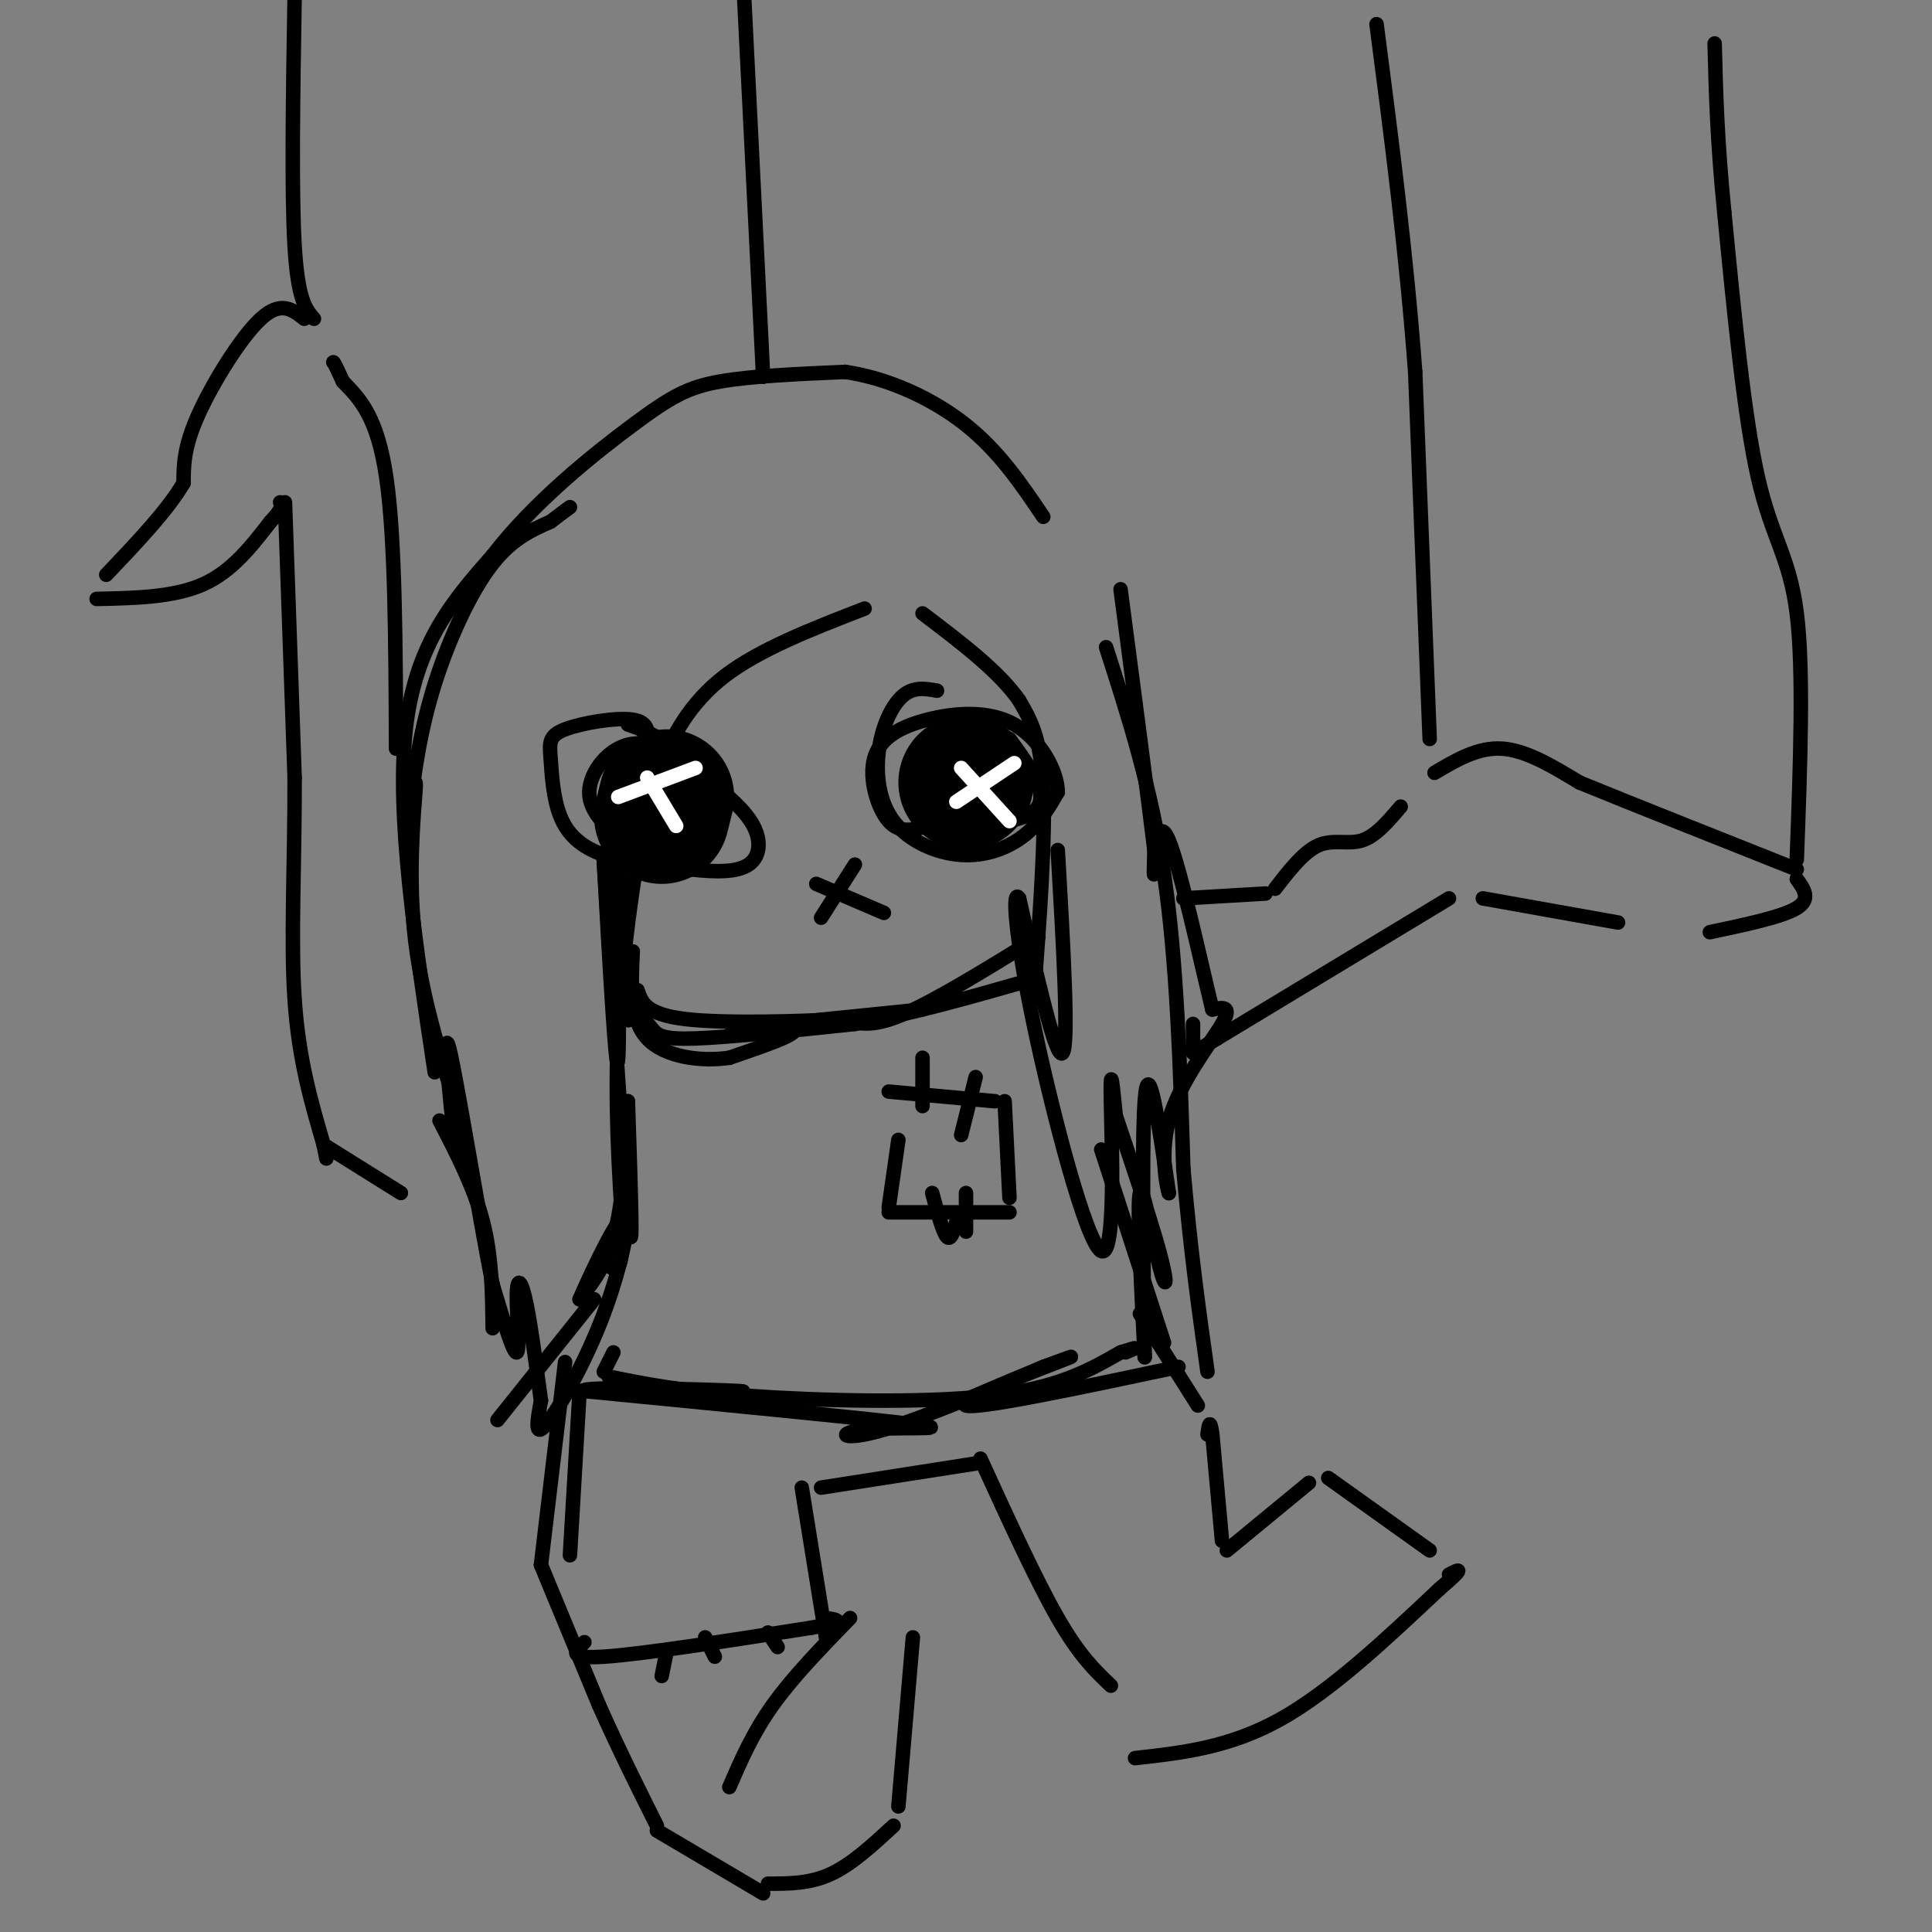 <svg viewBox='0 0 400 400' version='1.1' xmlns='http://www.w3.org/2000/svg' xmlns:xlink='http://www.w3.org/1999/xlink'><rect x="0" y="0" width="400" height="400" fill="#808080" stroke="none"/><g fill='none' stroke='rgb(0,0,0)' stroke-width='3' stroke-linecap='round' stroke-linejoin='round'><path d='M179,126c-10.889,4.222 -21.778,8.444 -29,14c-7.222,5.556 -10.778,12.444 -13,18c-2.222,5.556 -3.111,9.778 -4,14'/><path d='M133,172c-1.778,9.378 -4.222,25.822 -5,41c-0.778,15.178 0.111,29.089 1,43'/><path d='M129,256c-0.333,8.167 -1.667,7.083 -3,6'/><path d='M123,269c0.000,0.000 -20.000,25.000 -20,25'/><path d='M102,275c-0.083,-7.417 -0.167,-14.833 -2,-22c-1.833,-7.167 -5.417,-14.083 -9,-21'/><path d='M90,222c-4.000,-26.583 -8.000,-53.167 -6,-71c2.000,-17.833 10.000,-26.917 18,-36'/><path d='M102,115c8.583,-11.167 21.042,-21.083 29,-27c7.958,-5.917 11.417,-7.833 18,-9c6.583,-1.167 16.292,-1.583 26,-2'/><path d='M175,77c8.889,1.289 18.111,5.511 25,11c6.889,5.489 11.444,12.244 16,19'/><path d='M229,134c4.667,14.500 9.333,29.000 12,47c2.667,18.000 3.333,39.500 4,61'/><path d='M245,242c1.500,17.167 3.250,29.583 5,42'/><path d='M241,278c0.000,0.000 -13.000,-40.000 -13,-40'/><path d='M214,207c1.250,-16.833 2.500,-33.667 2,-44c-0.500,-10.333 -2.750,-14.167 -5,-18'/><path d='M211,145c-4.167,-6.000 -12.083,-12.000 -20,-18'/><path d='M131,208c1.422,1.822 2.844,3.644 4,5c1.156,1.356 2.044,2.244 9,2c6.956,-0.244 19.978,-1.622 33,-3'/><path d='M177,212c11.500,-2.000 23.750,-5.500 36,-9'/><path d='M215,194c-10.667,6.583 -21.333,13.167 -28,16c-6.667,2.833 -9.333,1.917 -12,1'/><path d='M175,211c-8.756,0.422 -24.644,0.978 -33,0c-8.356,-0.978 -9.178,-3.489 -10,-6'/></g>
<g fill='none' stroke='rgb(0,0,0)' stroke-width='28' stroke-linecap='round' stroke-linejoin='round'><path d='M138,165c0.000,0.000 -1.000,4.000 -1,4'/><path d='M200,162c0.000,0.000 0.000,0.000 0,0'/></g>
<g fill='none' stroke='rgb(0,0,0)' stroke-width='3' stroke-linecap='round' stroke-linejoin='round'><path d='M194,143c-2.390,-0.429 -4.780,-0.859 -7,1c-2.220,1.859 -4.269,6.006 -5,11c-0.731,4.994 -0.144,10.833 3,15c3.144,4.167 8.847,6.660 14,7c5.153,0.340 9.758,-1.474 13,-4c3.242,-2.526 5.121,-5.763 7,-9'/><path d='M219,164c-0.048,-4.427 -3.668,-10.996 -9,-14c-5.332,-3.004 -12.378,-2.444 -18,-1c-5.622,1.444 -9.821,3.774 -11,8c-1.179,4.226 0.663,10.350 3,13c2.337,2.650 5.168,1.825 8,1'/><path d='M192,171c6.356,0.156 18.244,0.044 22,-3c3.756,-3.044 -0.622,-9.022 -5,-15'/><path d='M134,154c0.222,-2.239 0.444,-4.479 -3,-5c-3.444,-0.521 -10.553,0.675 -14,2c-3.447,1.325 -3.233,2.778 -3,6c0.233,3.222 0.486,8.214 2,12c1.514,3.786 4.290,6.368 9,8c4.710,1.632 11.355,2.316 18,3'/><path d='M143,180c5.332,0.600 9.663,0.600 12,-1c2.337,-1.600 2.679,-4.799 1,-8c-1.679,-3.201 -5.378,-6.404 -10,-10c-4.622,-3.596 -10.168,-7.583 -15,-7c-4.832,0.583 -8.952,5.738 -9,10c-0.048,4.262 3.976,7.631 8,11'/><path d='M130,175c4.310,0.548 11.083,-3.583 13,-8c1.917,-4.417 -1.024,-9.119 -4,-12c-2.976,-2.881 -5.988,-3.940 -9,-5'/><path d='M245,186c0.000,0.000 17.000,-1.000 17,-1'/><path d='M264,184c2.978,-3.844 5.956,-7.689 9,-9c3.044,-1.311 6.156,-0.089 9,-1c2.844,-0.911 5.422,-3.956 8,-7'/><path d='M297,160c4.500,-2.667 9.000,-5.333 14,-5c5.000,0.333 10.500,3.667 16,7'/><path d='M327,162c10.167,4.167 27.583,11.083 45,18'/><path d='M372,182c1.500,2.083 3.000,4.167 0,6c-3.000,1.833 -10.500,3.417 -18,5'/><path d='M335,191c0.000,0.000 -28.000,-5.000 -28,-5'/><path d='M300,186c0.000,0.000 -48.000,29.000 -48,29'/><path d='M252,215c-8.000,4.833 -4.000,2.417 0,0'/><path d='M82,155c-0.083,-21.667 -0.167,-43.333 -2,-56c-1.833,-12.667 -5.417,-16.333 -9,-20'/><path d='M71,79c-1.833,-4.000 -1.917,-4.000 -2,-4'/><path d='M63,66c-2.422,-1.911 -4.844,-3.822 -9,0c-4.156,3.822 -10.044,13.378 -13,20c-2.956,6.622 -2.978,10.311 -3,14'/><path d='M38,100c-3.167,5.500 -9.583,12.250 -16,19'/><path d='M20,124c8.000,-0.167 16.000,-0.333 22,-3c6.000,-2.667 10.000,-7.833 14,-13'/><path d='M56,108c2.667,-2.833 2.333,-3.417 2,-4'/><path d='M59,104c0.000,0.000 2.000,57.000 2,57'/><path d='M61,161c0.044,17.756 -0.844,33.644 0,46c0.844,12.356 3.422,21.178 6,30'/><path d='M67,237c1.000,5.000 0.500,2.500 0,0'/><path d='M67,237c0.000,0.000 16.000,10.000 16,10'/><path d='M247,212c0.000,0.000 0.000,6.000 0,6'/><path d='M127,280c0.000,0.000 -2.000,4.000 -2,4'/><path d='M117,282c0.000,0.000 -5.000,42.000 -5,42'/><path d='M112,324c0.000,0.000 12.000,29.000 12,29'/><path d='M124,353c4.000,9.000 8.000,17.000 12,25'/><path d='M136,379c0.000,0.000 22.000,13.000 22,13'/><path d='M159,390c4.333,0.000 8.667,0.000 13,-2c4.333,-2.000 8.667,-6.000 13,-10'/><path d='M186,374c0.000,0.000 3.000,-35.000 3,-35'/><path d='M176,335c-5.917,6.083 -11.833,12.167 -16,18c-4.167,5.833 -6.583,11.417 -9,17'/><path d='M171,339c0.000,0.000 -5.000,-31.000 -5,-31'/><path d='M170,308c0.000,0.000 32.000,-5.000 32,-5'/><path d='M203,302c5.750,12.583 11.500,25.167 16,33c4.500,7.833 7.750,10.917 11,14'/><path d='M235,364c9.750,-1.083 19.500,-2.167 30,-8c10.500,-5.833 21.750,-16.417 33,-27'/><path d='M298,329c5.833,-5.000 3.917,-4.000 2,-3'/><path d='M296,321c0.000,0.000 -21.000,-15.000 -21,-15'/><path d='M271,307c0.000,0.000 -17.000,14.000 -17,14'/><path d='M253,319c0.000,0.000 -2.000,-22.000 -2,-22'/><path d='M251,297c-0.500,-3.667 -0.750,-1.833 -1,0'/><path d='M248,291c0.000,0.000 -12.000,-19.000 -12,-19'/><path d='M126,285c7.289,1.489 14.578,2.978 29,4c14.422,1.022 35.978,1.578 50,0c14.022,-1.578 20.511,-5.289 27,-9'/><path d='M232,280c4.667,-1.500 2.833,-0.750 1,0'/><path d='M186,236c0.000,0.000 -2.000,14.000 -2,14'/><path d='M184,251c0.000,0.000 25.000,0.000 25,0'/><path d='M209,248c0.000,0.000 -1.000,-20.000 -1,-20'/><path d='M206,228c0.000,0.000 -22.000,-2.000 -22,-2'/><path d='M191,219c0.000,0.000 0.000,10.000 0,10'/><path d='M202,223c0.000,0.000 -3.000,12.000 -3,12'/><path d='M193,247c1.083,4.000 2.167,8.000 3,9c0.833,1.000 1.417,-1.000 2,-3'/><path d='M200,247c0.000,0.000 0.000,8.000 0,8'/><path d='M169,183c0.000,0.000 14.000,6.000 14,6'/><path d='M177,179c0.000,0.000 -7.000,11.000 -7,11'/><path d='M296,153c0.000,0.000 -3.000,-76.000 -3,-76'/><path d='M293,77c-1.833,-24.667 -4.917,-48.333 -8,-72'/><path d='M372,178c0.733,-19.644 1.467,-39.289 0,-51c-1.467,-11.711 -5.133,-15.489 -8,-28c-2.867,-12.511 -4.933,-33.756 -7,-55'/><path d='M357,44c-1.500,-15.000 -1.750,-25.000 -2,-35'/><path d='M65,66c-1.667,-1.917 -3.333,-3.833 -4,-15c-0.667,-11.167 -0.333,-31.583 0,-52'/><path d='M158,78c0.000,0.000 -4.000,-80.000 -4,-80'/></g>
<g fill='none' stroke='rgb(255,255,255)' stroke-width='3' stroke-linecap='round' stroke-linejoin='round'><path d='M134,161c0.000,0.000 6.000,10.000 6,10'/><path d='M144,159c0.000,0.000 -16.000,6.000 -16,6'/><path d='M199,159c0.000,0.000 10.000,11.000 10,11'/><path d='M210,158c0.000,0.000 -12.000,8.000 -12,8'/></g>
<g fill='none' stroke='rgb(0,0,0)' stroke-width='3' stroke-linecap='round' stroke-linejoin='round'><path d='M191,209c-18.089,1.822 -36.178,3.644 -39,4c-2.822,0.356 9.622,-0.756 12,0c2.378,0.756 -5.311,3.378 -13,6'/><path d='M151,219c-5.667,0.844 -13.333,-0.044 -17,-4c-3.667,-3.956 -3.333,-10.978 -3,-18'/><path d='M131,197c-0.600,2.089 -0.600,16.311 -1,14c-0.400,-2.311 -1.200,-21.156 -2,-40'/><path d='M128,171c-0.178,6.267 0.378,41.933 0,48c-0.378,6.067 -1.689,-17.467 -3,-41'/><path d='M125,178c0.644,10.867 3.756,58.533 5,73c1.244,14.467 0.622,-4.267 0,-23'/><path d='M130,228c-0.089,1.000 -0.311,15.000 -2,24c-1.689,9.000 -4.844,13.000 -8,17'/><path d='M120,269c0.855,-2.049 6.992,-15.673 9,-17c2.008,-1.327 -0.113,9.643 -4,20c-3.887,10.357 -9.539,20.102 -12,23c-2.461,2.898 -1.730,-1.051 -1,-5'/><path d='M112,290c-0.697,-4.946 -1.939,-14.810 -3,-20c-1.061,-5.190 -1.939,-5.705 -2,-2c-0.061,3.705 0.697,11.630 0,12c-0.697,0.370 -2.848,-6.815 -5,-14'/><path d='M102,266c-2.869,-14.405 -7.542,-43.417 -9,-49c-1.458,-5.583 0.298,12.262 1,18c0.702,5.738 0.351,-0.631 0,-7'/><path d='M94,228c-1.821,-6.655 -6.375,-19.792 -8,-33c-1.625,-13.208 -0.321,-26.488 0,-31c0.321,-4.512 -0.339,-0.256 -1,4'/><path d='M85,168c0.190,-3.095 1.167,-12.833 4,-23c2.833,-10.167 7.524,-20.762 12,-27c4.476,-6.238 8.738,-8.119 13,-10'/><path d='M114,108c2.833,-2.167 3.417,-2.583 4,-3'/><path d='M219,176c1.167,20.167 2.333,40.333 1,42c-1.333,1.667 -5.167,-15.167 -9,-32'/><path d='M211,186c-1.533,-2.415 -0.864,7.549 3,26c3.864,18.451 10.925,45.391 14,47c3.075,1.609 2.164,-22.112 2,-31c-0.164,-8.888 0.418,-2.944 1,3'/><path d='M231,231c2.126,6.276 6.941,20.466 9,28c2.059,7.534 1.362,8.413 0,3c-1.362,-5.413 -3.389,-17.118 -4,-15c-0.611,2.118 0.195,18.059 1,34'/><path d='M237,281c-0.067,-7.333 -0.733,-42.667 0,-53c0.733,-10.333 2.867,4.333 5,19'/><path d='M242,247c0.095,0.702 -2.167,-7.042 0,-15c2.167,-7.958 8.762,-16.131 11,-20c2.238,-3.869 0.119,-3.435 -2,-3'/><path d='M251,209c-2.167,-8.786 -6.583,-29.250 -9,-35c-2.417,-5.750 -2.833,3.214 -3,6c-0.167,2.786 -0.083,-0.607 0,-4'/><path d='M239,176c-1.167,-9.667 -4.083,-31.833 -7,-54'/><path d='M244,283c-20.756,4.400 -41.511,8.800 -44,8c-2.489,-0.800 13.289,-6.800 19,-9c5.711,-2.200 1.356,-0.600 -3,1'/><path d='M216,283c-7.300,3.105 -24.049,10.368 -33,13c-8.951,2.632 -10.102,0.632 -4,0c6.102,-0.632 19.458,0.105 11,-1c-8.458,-1.105 -38.729,-4.053 -69,-7'/><path d='M121,288c-2.200,-1.089 26.800,-0.311 32,0c5.200,0.311 -13.400,0.156 -32,0'/><path d='M121,288c-5.333,0.000 -2.667,0.000 0,0'/><path d='M120,288c0.000,0.000 -2.000,34.000 -2,34'/><path d='M121,340c-1.917,1.750 -3.833,3.500 4,3c7.833,-0.500 25.417,-3.250 43,-6'/><path d='M168,337c7.667,-1.333 5.333,-1.667 3,-2'/><path d='M138,342c0.000,0.000 -1.000,5.000 -1,5'/><path d='M146,339c0.000,0.000 2.000,4.000 2,4'/><path d='M159,338c0.000,0.000 2.000,3.000 2,3'/></g>
</svg>
